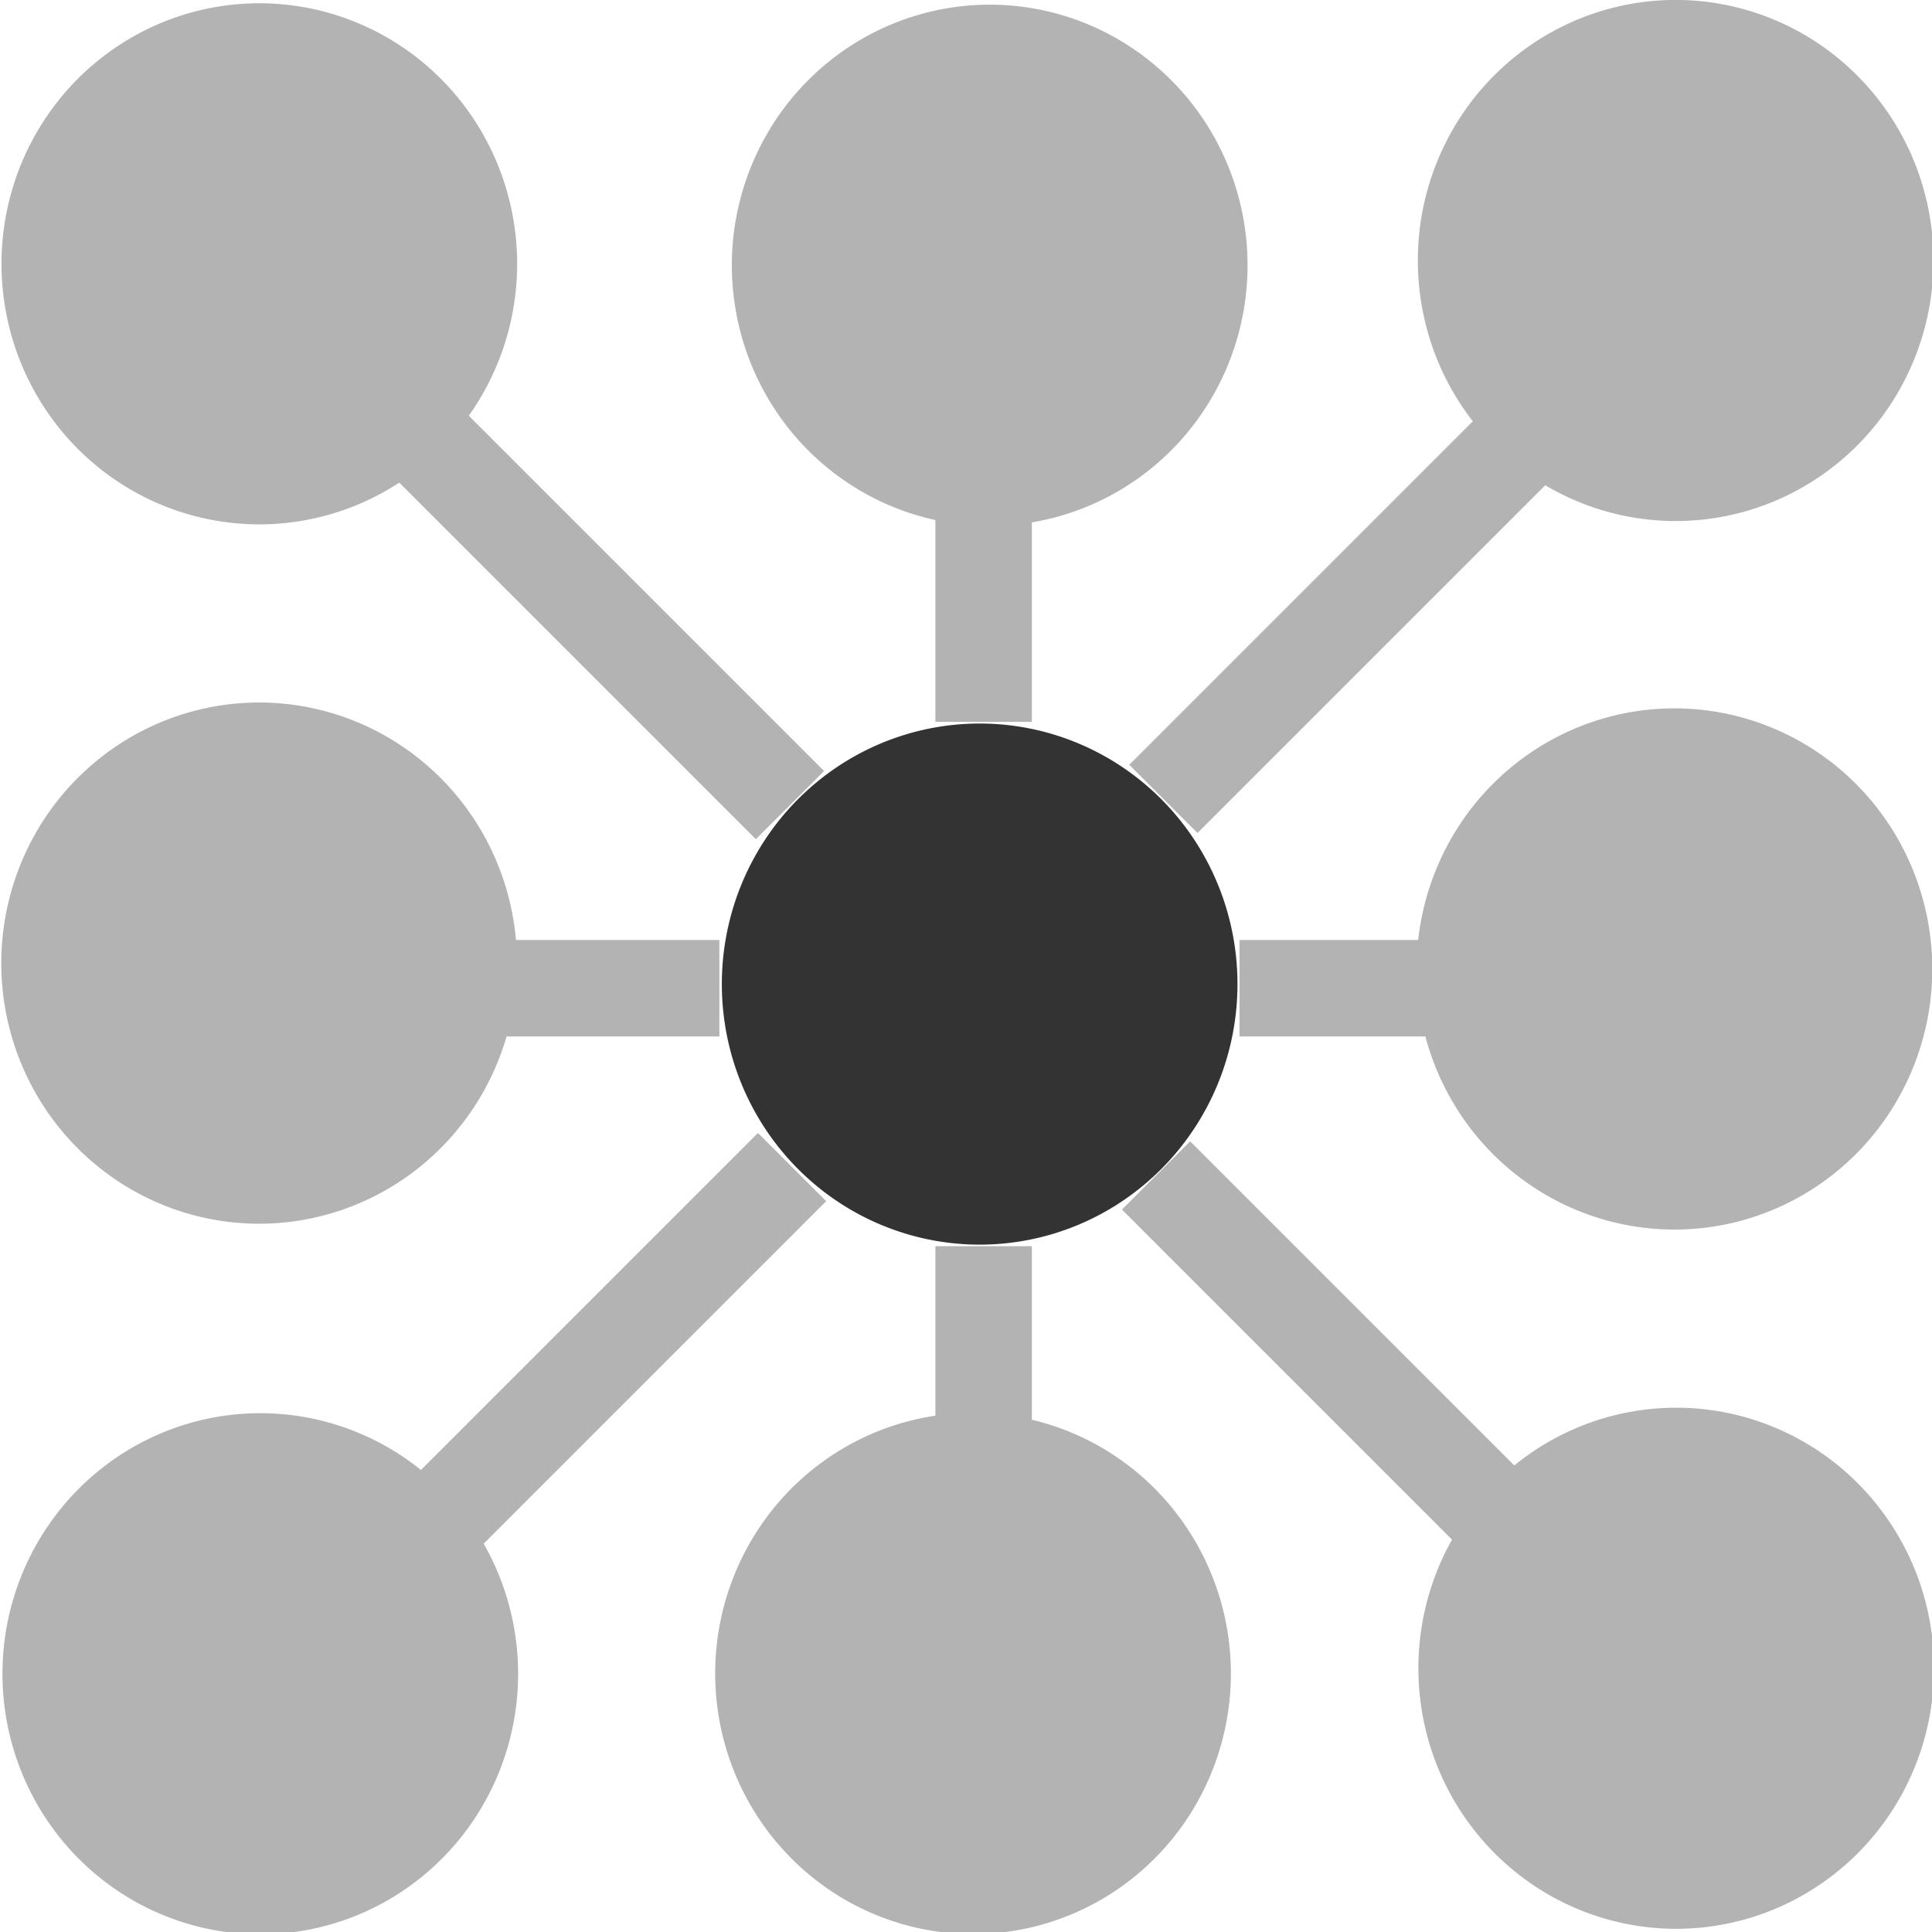 <?xml version="1.0" encoding="UTF-8" standalone="no"?>
<!-- Created with Inkscape (http://www.inkscape.org/) -->

<svg
   xmlns:dc="http://purl.org/dc/elements/1.1/"
   xmlns:cc="http://creativecommons.org/ns#"
   xmlns:rdf="http://www.w3.org/1999/02/22-rdf-syntax-ns#"
   xmlns:svg="http://www.w3.org/2000/svg"
   xmlns="http://www.w3.org/2000/svg"
   xmlns:sodipodi="http://sodipodi.sourceforge.net/DTD/sodipodi-0.dtd"
   xmlns:inkscape="http://www.inkscape.org/namespaces/inkscape"
   width="32"
   height="32"
   id="svg2985"
   version="1.1"
   inkscape:version="0.91 r13725"
   sodipodi:docname="center2.svg">
  <defs
     id="defs2987" />
  <sodipodi:namedview
     id="base"
     pagecolor="#ffffff"
     bordercolor="#666666"
     borderopacity="1.0"
     inkscape:pageopacity="0.0"
     inkscape:pageshadow="2"
     inkscape:zoom="57.573231"
     inkscape:cx="19.345848"
     inkscape:cy="16.157859"
     inkscape:current-layer="layer1"
     showgrid="true"
     inkscape:grid-bbox="true"
     inkscape:document-units="px"
     inkscape:window-width="1920"
     inkscape:window-height="1056"
     inkscape:window-x="0"
     inkscape:window-y="24"
     inkscape:window-maximized="1" />
  <g
     id="layer1"
     inkscape:label="Layer 1"
     inkscape:groupmode="layer"
     transform="translate(0,16)">
    <path
       sodipodi:type="arc"
       style="fill:#b3b3b3;fill-opacity:1;stroke:none"
       id="path3012-9-6-0-2-2-9-5"
       sodipodi:cx="4.1729803"
       sodipodi:cy="6.1568637"
       sodipodi:rx="1.3697568"
       sodipodi:ry="1.3697568"
       d="M 5.543,6.157 A 1.37,1.37 0 0 1 4.173,7.527 1.37,1.37 0 0 1 2.803,6.157 1.37,1.37 0 0 1 4.173,4.787 1.37,1.37 0 0 1 5.543,6.157 Z"
       transform="matrix(3.117,0,0,3.15,-8.696,-7.672)" />
    <path
       sodipodi:type="arc"
       style="fill:#b3b3b3;fill-opacity:1;stroke:none"
       id="path3012-9-6-0-2-2-9-5-1"
       sodipodi:cx="4.1729803"
       sodipodi:cy="6.1568637"
       sodipodi:rx="1.3697568"
       sodipodi:ry="1.3697568"
       d="M 5.543,6.157 A 1.37,1.37 0 0 1 4.173,7.527 1.37,1.37 0 0 1 2.803,6.157 1.37,1.37 0 0 1 4.173,4.787 1.37,1.37 0 0 1 5.543,6.157 Z"
       transform="matrix(3.117,0,0,3.15,-8.712,-31.025)" />
    <path
       sodipodi:type="arc"
       style="fill:#b3b3b3;fill-opacity:1;stroke:none"
       id="path3012-9-6-0-2-2-9-5-1-2"
       sodipodi:cx="4.1729803"
       sodipodi:cy="6.1568637"
       sodipodi:rx="1.3697568"
       sodipodi:ry="1.3697568"
       d="M 5.543,6.157 A 1.37,1.37 0 0 1 4.173,7.527 1.37,1.37 0 0 1 2.803,6.157 1.37,1.37 0 0 1 4.173,4.787 1.37,1.37 0 0 1 5.543,6.157 Z"
       transform="matrix(3.117,0,0,3.15,14.747,-31.08)" />
    <path
       sodipodi:type="arc"
       style="fill:#b3b3b3;fill-opacity:1;stroke:none"
       id="path3012-9-6-0-2-2-9-5-1-2-9"
       sodipodi:cx="4.1729803"
       sodipodi:cy="6.1568637"
       sodipodi:rx="1.3697568"
       sodipodi:ry="1.3697568"
       d="M 5.543,6.157 A 1.37,1.37 0 0 1 4.173,7.527 1.37,1.37 0 0 1 2.803,6.157 1.37,1.37 0 0 1 4.173,4.787 1.37,1.37 0 0 1 5.543,6.157 Z"
       transform="matrix(3.117,0,0,3.15,14.756,-7.763)" />
    <path
       sodipodi:type="arc"
       style="fill:#b3b3b3;fill-opacity:1;stroke:none"
       id="path3012-9-6-0-2-2-9-5-1-9"
       sodipodi:cx="4.1729803"
       sodipodi:cy="6.1568637"
       sodipodi:rx="1.3697568"
       sodipodi:ry="1.3697568"
       d="M 5.543,6.157 A 1.37,1.37 0 0 1 4.173,7.527 1.37,1.37 0 0 1 2.803,6.157 1.37,1.37 0 0 1 4.173,4.787 1.37,1.37 0 0 1 5.543,6.157 Z"
       transform="matrix(2.263,-2.167,2.144,2.287,-18.352,-5.086)" />
    <path
       sodipodi:type="arc"
       style="fill:#b3b3b3;fill-opacity:1;stroke:none"
       id="path3012-9-6-0-2-2-9-5-1-9-2"
       sodipodi:cx="4.1729803"
       sodipodi:cy="6.1568637"
       sodipodi:rx="1.3697568"
       sodipodi:ry="1.3697568"
       d="M 5.543,6.157 A 1.37,1.37 0 0 1 4.173,7.527 1.37,1.37 0 0 1 2.803,6.157 1.37,1.37 0 0 1 4.173,4.787 1.37,1.37 0 0 1 5.543,6.157 Z"
       transform="matrix(-2.263,-2.167,-2.144,2.287,50.378,-4.989)" />
    <path
       sodipodi:type="arc"
       style="fill:#b3b3b3;fill-opacity:1;stroke:none"
       id="path3012-9-6-0-2-2-9-5-1-9-0"
       sodipodi:cx="4.1729803"
       sodipodi:cy="6.1568637"
       sodipodi:rx="1.3697568"
       sodipodi:ry="1.3697568"
       d="M 5.543,6.157 A 1.37,1.37 0 0 1 4.173,7.527 1.37,1.37 0 0 1 2.803,6.157 1.37,1.37 0 0 1 4.173,4.787 1.37,1.37 0 0 1 5.543,6.157 Z"
       transform="matrix(2.144,2.287,-2.263,2.167,21.379,-34.492)" />
    <path
       sodipodi:type="arc"
       style="fill:#b3b3b3;fill-opacity:1;stroke:none"
       id="path3012-9-6-0-2-2-9-5-1-9-2-1"
       sodipodi:cx="4.1729803"
       sodipodi:cy="6.1568637"
       sodipodi:rx="1.3697568"
       sodipodi:ry="1.3697568"
       d="M 5.543,6.157 A 1.37,1.37 0 0 1 4.173,7.527 1.37,1.37 0 0 1 2.803,6.157 1.37,1.37 0 0 1 4.173,4.787 1.37,1.37 0 0 1 5.543,6.157 Z"
       transform="matrix(2.144,-2.287,-2.263,-2.167,21.103,34.604)" />
    <path
       sodipodi:type="arc"
       style="fill:#333333;fill-opacity:1;stroke:none"
       id="path3012-9-6-0-2-2-9"
       sodipodi:cx="4.1729803"
       sodipodi:cy="6.1568637"
       sodipodi:rx="1.3697568"
       sodipodi:ry="1.3697568"
       d="M 5.543,6.157 A 1.37,1.37 0 0 1 4.173,7.527 1.37,1.37 0 0 1 2.803,6.157 1.37,1.37 0 0 1 4.173,4.787 1.37,1.37 0 0 1 5.543,6.157 Z"
       transform="matrix(3.117,0,0,3.15,3.219,-19.095)" />
    <rect
       style="opacity:1;fill:#b3b3b3;fill-opacity:1;fill-rule:nonzero;stroke:none;stroke-width:3.9;stroke-linejoin:round;stroke-miterlimit:4;stroke-dasharray:none;stroke-dashoffset:0;stroke-opacity:1"
       id="rect4175"
       width="1.598"
       height="6.392"
       x="15.493"
       y="-10.436"
       rx="2.372"
       ry="0" />
    <rect
       style="opacity:1;fill:#b3b3b3;fill-opacity:1;fill-rule:nonzero;stroke:none;stroke-width:3.9;stroke-linejoin:round;stroke-miterlimit:4;stroke-dasharray:none;stroke-dashoffset:0;stroke-opacity:1"
       id="rect4175-6"
       width="1.598"
       height="6.392"
       x="-0.431"
       y="-11.915"
       rx="0.774"
       ry="0"
       transform="matrix(0,1,-1,0,0,0)" />
    <rect
       style="opacity:1;fill:#b3b3b3;fill-opacity:1;fill-rule:nonzero;stroke:none;stroke-width:3.9;stroke-linejoin:round;stroke-miterlimit:4;stroke-dasharray:none;stroke-dashoffset:0;stroke-opacity:1"
       id="rect4175-6-5"
       width="1.598"
       height="6.392"
       x="-0.431"
       y="-26.922"
       rx="0.774"
       ry="0"
       transform="matrix(0,1,-1,0,0,0)" />
    <rect
       style="opacity:1;fill:#b3b3b3;fill-opacity:1;fill-rule:nonzero;stroke:none;stroke-width:3.9;stroke-linejoin:round;stroke-miterlimit:4;stroke-dasharray:none;stroke-dashoffset:0;stroke-opacity:1"
       id="rect4175-6-5-3"
       width="1.598"
       height="10.387"
       x="10.871"
       y="-25.972"
       rx="0.774"
       ry="0"
       transform="matrix(0.707,0.707,-0.707,0.707,0,0)" />
    <rect
       style="opacity:1;fill:#b3b3b3;fill-opacity:1;fill-rule:nonzero;stroke:none;stroke-width:3.9;stroke-linejoin:round;stroke-miterlimit:4;stroke-dasharray:none;stroke-dashoffset:0;stroke-opacity:1"
       id="rect4175-6-5-3-5"
       width="1.598"
       height="10.387"
       x="10.834"
       y="-6.923"
       rx="0.774"
       ry="0"
       transform="matrix(0.707,0.707,-0.707,0.707,0,0)" />
    <rect
       style="opacity:1;fill:#b3b3b3;fill-opacity:1;fill-rule:nonzero;stroke:none;stroke-width:3.9;stroke-linejoin:round;stroke-miterlimit:4;stroke-dasharray:none;stroke-dashoffset:0;stroke-opacity:1"
       id="rect4175-6-5-3-5-6"
       width="1.598"
       height="10.387"
       x="-11.937"
       y="-7.369"
       rx="0.774"
       ry="0"
       transform="matrix(-0.707,0.707,-0.707,-0.707,0,0)" />
    <rect
       style="opacity:1;fill:#b3b3b3;fill-opacity:1;fill-rule:nonzero;stroke:none;stroke-width:3.9;stroke-linejoin:round;stroke-miterlimit:4;stroke-dasharray:none;stroke-dashoffset:0;stroke-opacity:1"
       id="rect4175-6-5-3-5-6-2"
       width="1.598"
       height="10.387"
       x="-11.887"
       y="-26.382"
       rx="0.774"
       ry="0"
       transform="matrix(-0.707,0.707,-0.707,-0.707,0,0)" />
    <rect
       style="opacity:1;fill:#b3b3b3;fill-opacity:1;fill-rule:nonzero;stroke:none;stroke-width:3.9;stroke-linejoin:round;stroke-miterlimit:4;stroke-dasharray:none;stroke-dashoffset:0;stroke-opacity:1"
       id="rect4175-9"
       width="1.598"
       height="6.392"
       x="15.493"
       y="4.641"
       rx="2.372"
       ry="0" />
  </g>
</svg>
